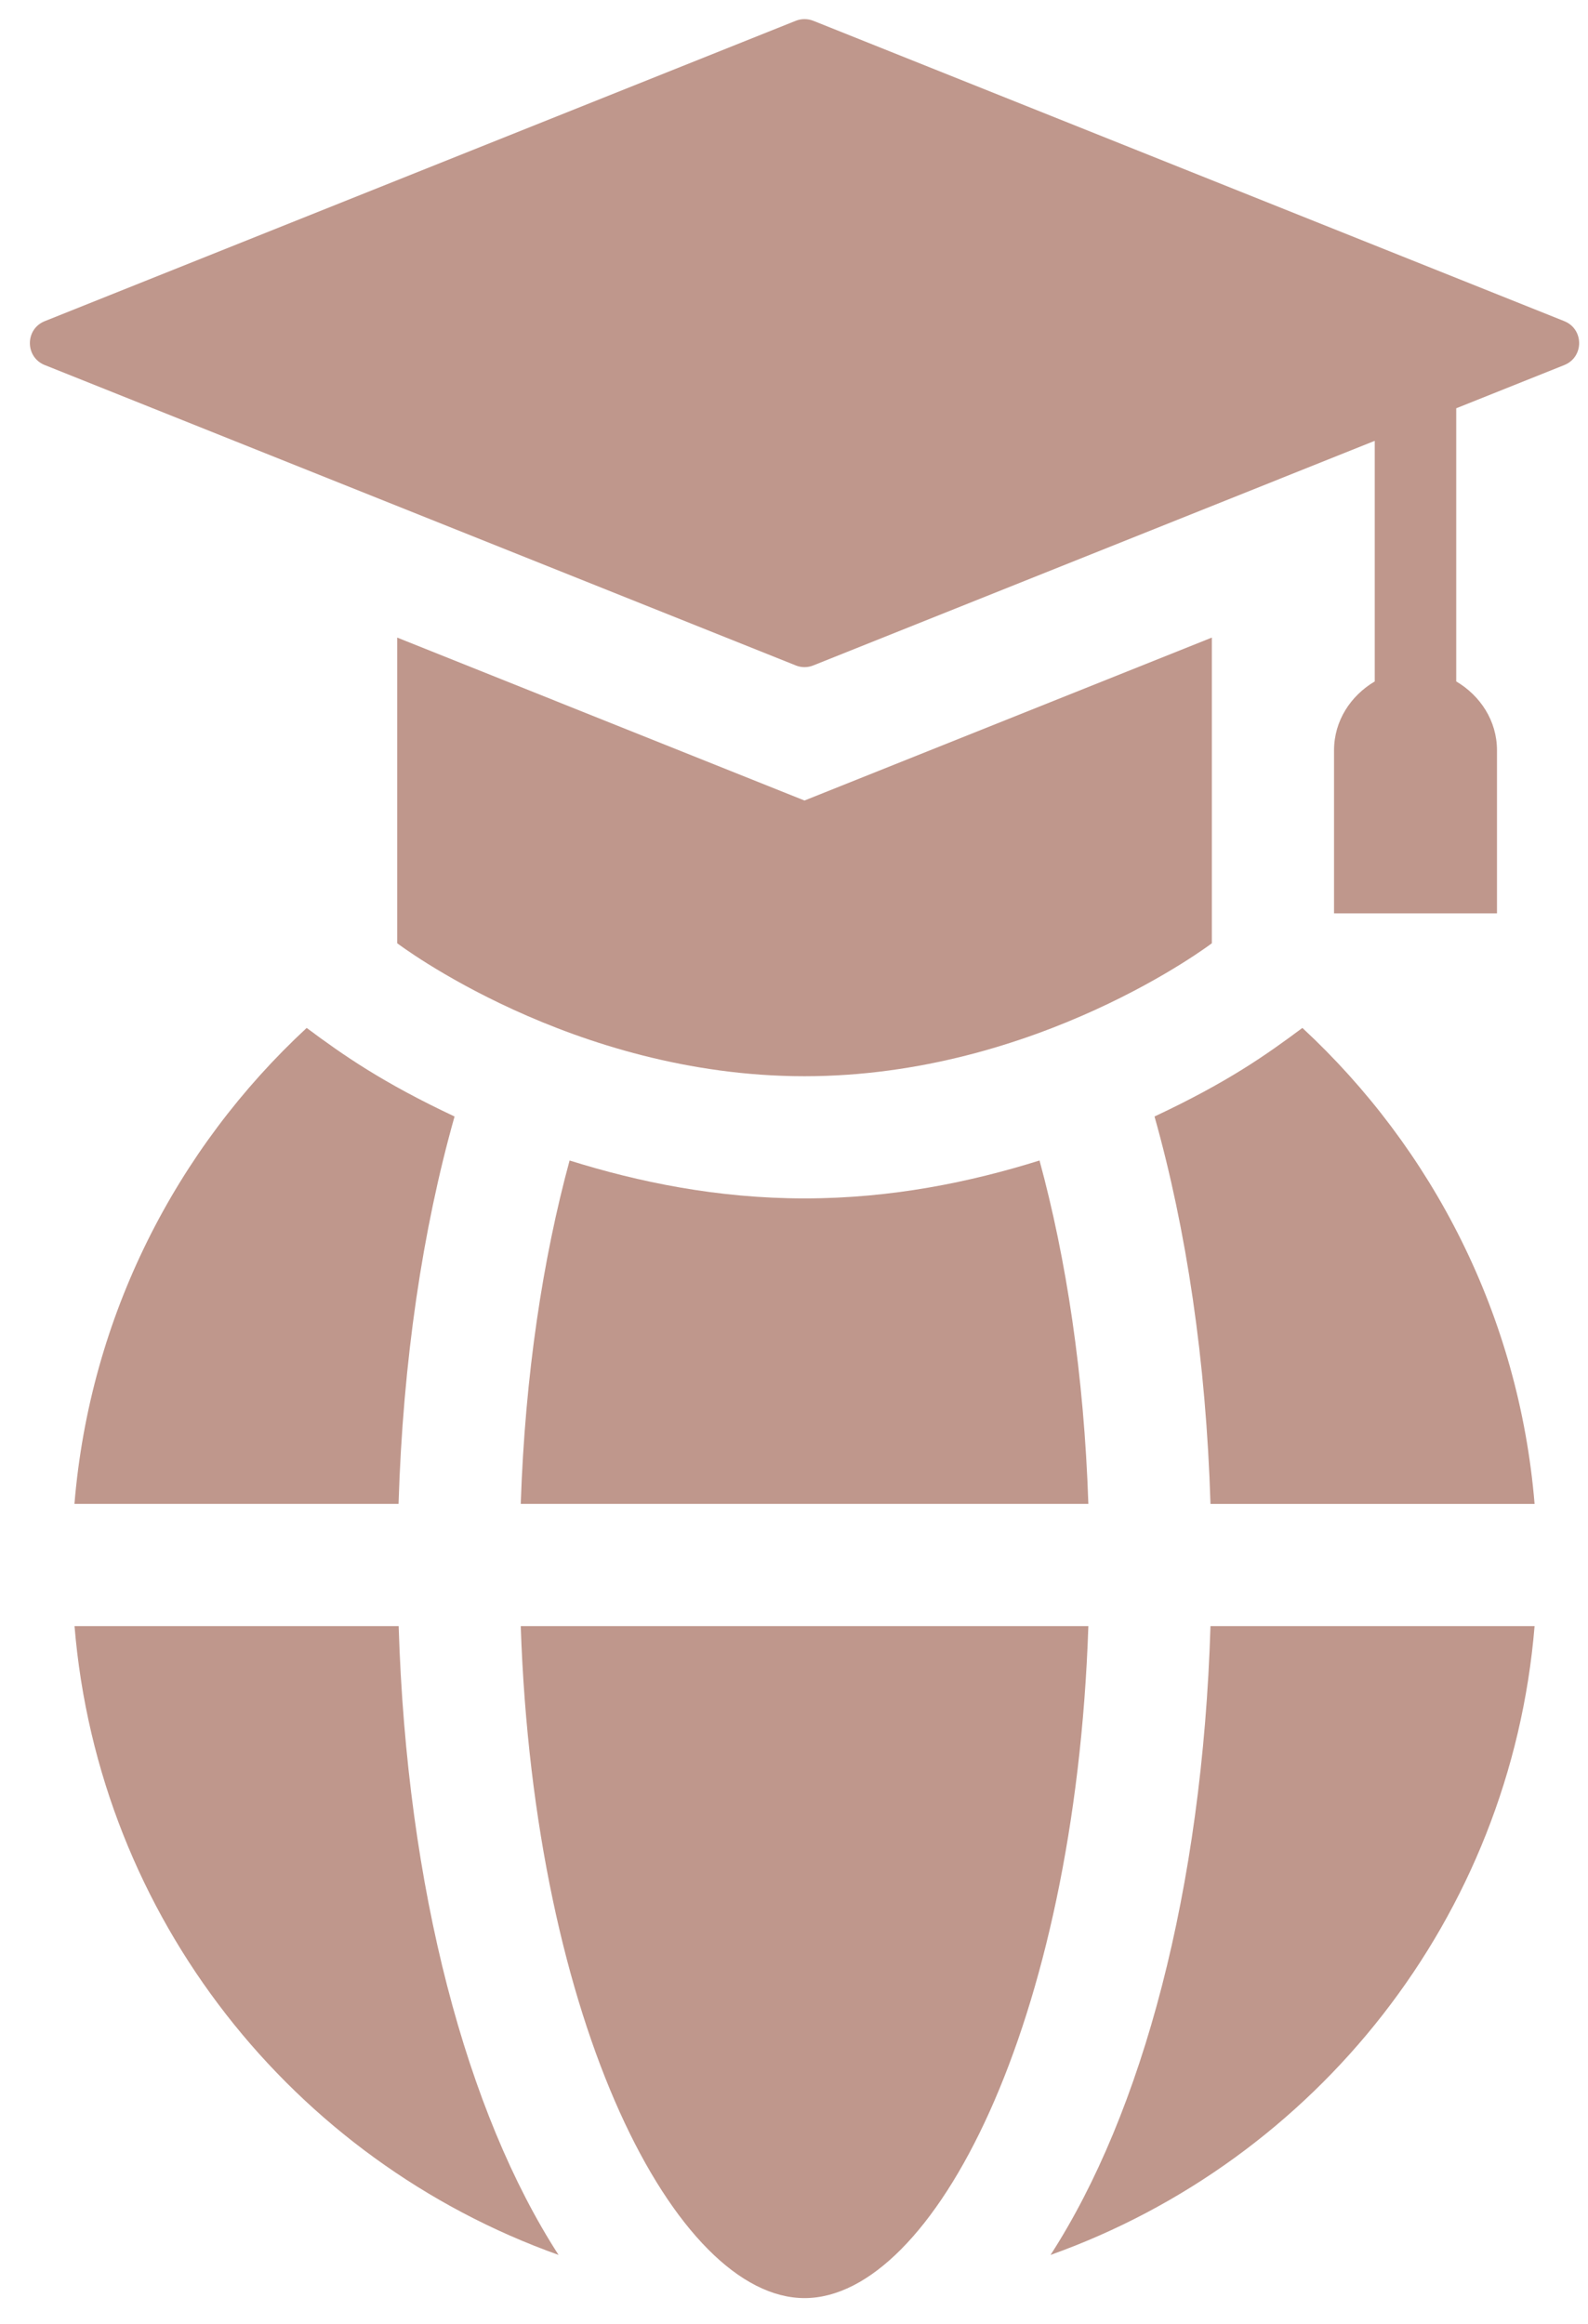 <?xml version="1.0" encoding="UTF-8"?> <svg xmlns="http://www.w3.org/2000/svg" width="41" height="60" viewBox="0 0 41 60" fill="none"> <path d="M7.918 26.542C8.868 27.25 9.882 27.957 11.736 28.829C10.912 31.747 10.404 35.133 10.29 38.832H1.922C2.323 33.983 4.551 29.664 7.918 26.542V26.542Z" fill="#BF978C"></path> <path d="M28.1 41.987C27.754 52.287 24.087 59.339 20.773 59.339C17.459 59.339 13.791 52.287 13.445 41.987H28.1Z" fill="#BF978C"></path> <path d="M28.099 38.832H13.445C13.557 35.489 14.019 32.492 14.706 29.965C16.483 30.521 18.519 30.944 20.773 30.944C23.026 30.944 25.063 30.521 26.839 29.965C27.527 32.493 27.988 35.489 28.1 38.832H28.099Z" fill="#BF978C"></path> <path d="M39.621 41.987C38.999 49.516 33.974 55.779 27.124 58.224C29.495 54.552 31.044 48.789 31.253 41.987H39.621Z" fill="#BF978C"></path> <path d="M14.421 58.224C7.571 55.78 2.546 49.517 1.924 41.987H10.293C10.501 48.788 12.05 54.552 14.421 58.224H14.421Z" fill="#BF978C"></path> <path d="M31.253 38.832C31.139 35.134 30.631 31.746 29.808 28.829C31.708 27.936 32.684 27.243 33.626 26.542C36.992 29.664 39.22 33.983 39.621 38.833L31.253 38.833V38.832Z" fill="#BF978C"></path> <path d="M31.288 16.463V24.356C31.288 24.356 26.781 27.789 20.771 27.789C14.761 27.789 10.255 24.355 10.255 24.355V16.463L20.771 20.67L31.288 16.463Z" fill="#BF978C"></path> <path d="M40.389 9.426L37.598 10.542V17.595C38.216 17.962 38.65 18.606 38.65 19.376V23.583H34.443V19.376C34.443 18.606 34.877 17.961 35.494 17.595V11.383L20.998 17.182C20.853 17.241 20.69 17.241 20.545 17.182L1.155 9.426C0.644 9.221 0.644 8.498 1.155 8.293L20.545 0.537C20.69 0.479 20.853 0.479 20.998 0.537L40.388 8.293C40.899 8.498 40.899 9.221 40.388 9.426L40.389 9.426Z" fill="#BF978C"></path> </svg> 
